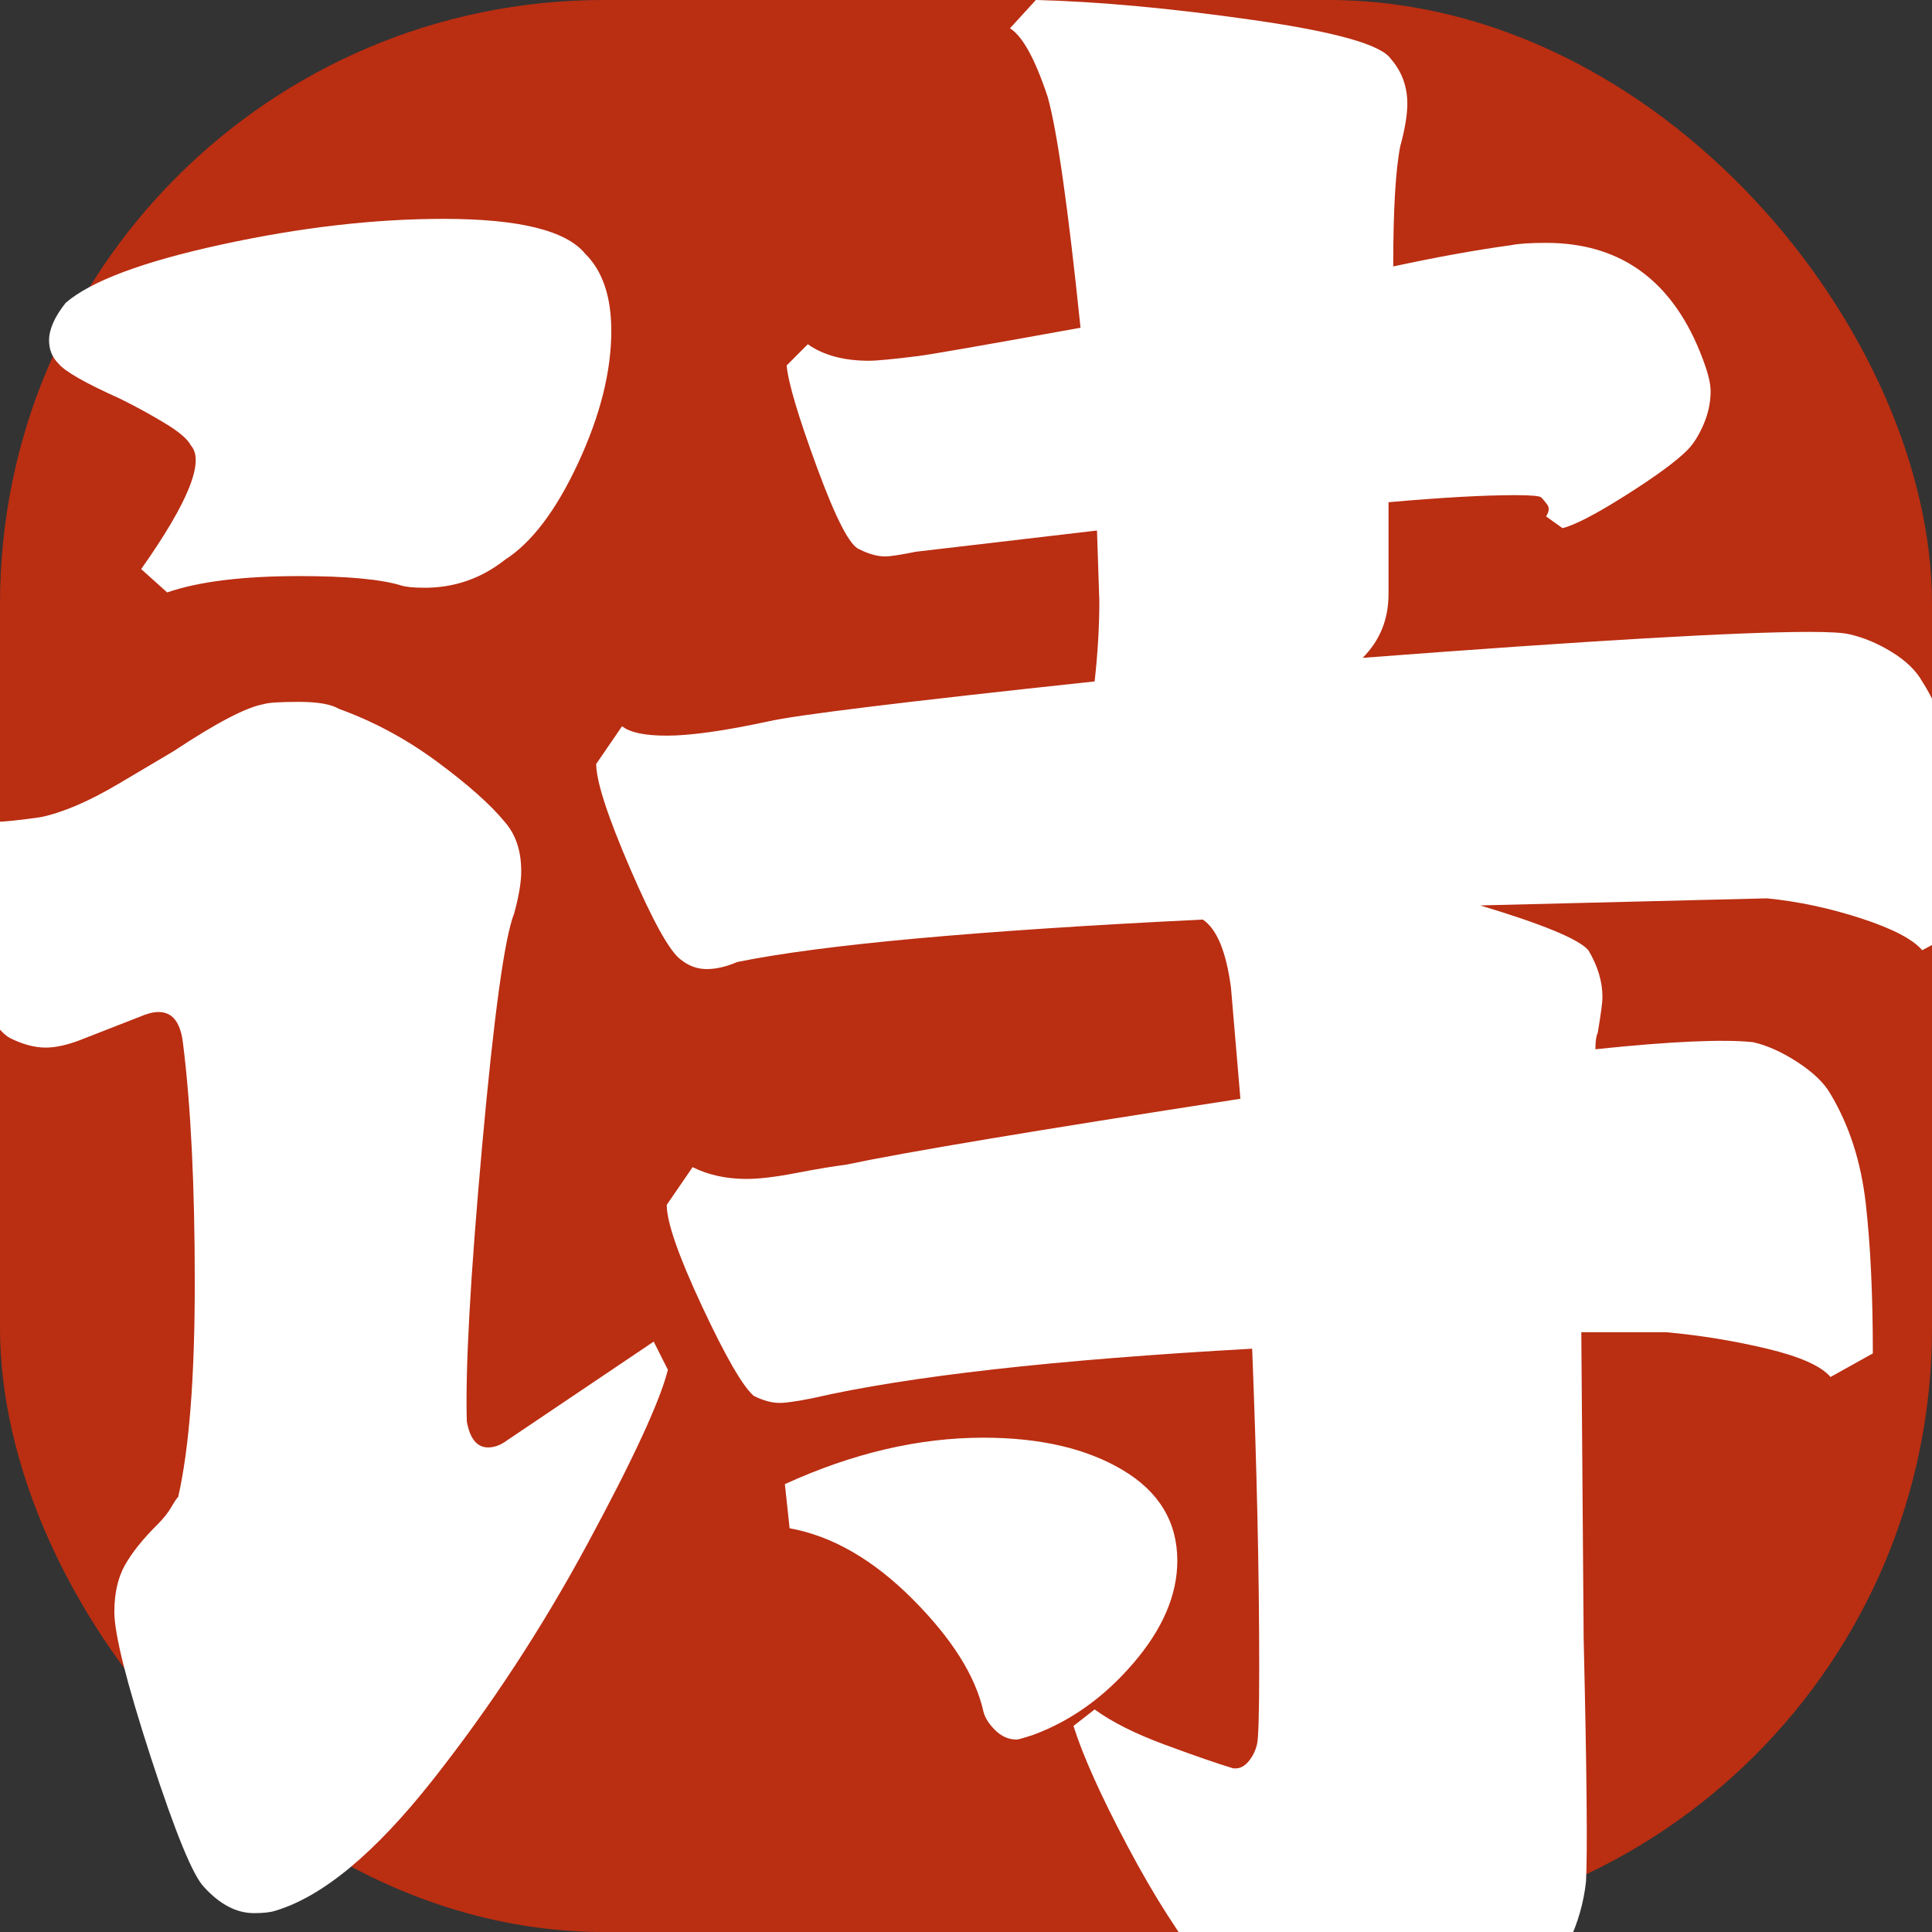 <?xml version="1.0" encoding="UTF-8"?>
<svg width="512px" height="512px" viewBox="0 0 512 512" version="1.1" xmlns="http://www.w3.org/2000/svg" xmlns:xlink="http://www.w3.org/1999/xlink">
    <rect x="0" y="0" width="512" height="512" fill="#333333" stroke="none"/>
    <title>favicon备份</title>
    <g id="favicon备份" stroke="none" stroke-width="1" fill="none" fill-rule="evenodd">
        <rect id="base" fill="#BA2E12" x="0" y="0" width="512" height="512" rx="160"></rect>
        <path d="M509.408,180.583 C514.392,188.498 517.404,197.35 518.442,207.14 C519.481,216.929 520,229.947 520,246.193 L509.408,251.817 C506.916,248.901 501.516,246.089 493.208,243.381 C484.901,240.674 476.593,238.903 468.286,238.07 L392.272,239.945 C408.887,244.944 418.441,248.901 420.933,251.817 C423.425,255.983 424.671,260.148 424.671,264.314 C424.671,265.564 424.256,268.688 423.425,273.687 C423.01,274.52 422.802,275.978 422.802,278.061 C442.74,275.978 456.655,275.353 464.547,276.186 C468.286,277.02 472.232,278.79 476.386,281.498 C480.539,284.205 483.447,287.017 485.108,289.933 C490.093,298.265 493.208,307.95 494.454,318.989 C495.701,330.028 496.324,343.254 496.324,358.667 L485.108,364.916 C482.616,362 477.009,359.501 468.286,357.418 C459.563,355.335 450.632,353.877 441.494,353.044 L419.064,353.044 L419.687,434.275 C420.517,469.684 420.725,491.137 420.31,498.635 C419.064,509.883 414.183,520.089 405.668,529.253 C397.153,538.418 386.041,543 372.334,543 C360.288,543 349.8,541.125 340.869,537.376 C331.939,533.627 324.981,528.628 319.997,522.38 C312.935,513.632 305.874,502.593 298.812,489.262 C291.751,475.932 286.974,465.31 284.482,457.395 L290.09,453.021 C294.659,456.353 300.889,459.478 308.781,462.394 C316.674,465.31 322.697,467.392 326.85,468.642 L327.473,468.642 C328.719,468.642 329.862,468.017 330.9,466.768 C331.939,465.518 332.666,464.06 333.081,462.394 C333.496,461.144 333.704,454.27 333.704,441.773 C333.704,417.196 333.081,389.077 331.835,357.418 C279.497,360.334 240.66,364.708 215.322,370.54 C211.168,371.373 208.26,371.789 206.599,371.789 C204.522,371.789 202.238,371.165 199.745,369.915 C196.838,367.415 192.269,359.501 186.038,346.17 C179.807,332.84 176.692,323.884 176.692,319.301 L183.546,309.304 C187.699,311.387 192.476,312.428 197.876,312.428 C201.199,312.428 205.561,311.907 210.96,310.866 C216.36,309.825 220.722,309.096 224.045,308.679 C239.829,305.346 274.721,299.514 328.719,291.183 L326.227,261.815 C324.981,252.234 322.489,246.193 318.75,243.694 C258.936,246.61 217.814,250.359 195.384,254.941 C192.476,256.191 189.776,256.816 187.284,256.816 C184.792,256.816 182.507,255.983 180.43,254.316 C177.523,252.234 173.057,244.215 167.034,230.259 C161.011,216.304 158,207.036 158,202.453 L164.854,192.456 C166.931,194.122 170.877,194.955 176.692,194.955 C182.923,194.955 191.853,193.705 203.484,191.206 C210.545,189.54 239.414,185.999 290.09,180.583 C290.92,173.085 291.336,166.003 291.336,159.338 L290.713,140.593 L242.737,146.216 C238.583,147.049 235.883,147.466 234.637,147.466 C232.56,147.466 230.275,146.841 227.783,145.591 C225.291,144.758 221.552,137.572 216.568,124.034 C211.583,110.495 208.884,101.435 208.468,96.853 L214.076,91.229 C218.229,94.145 223.629,95.603 230.275,95.603 C232.352,95.603 236.714,95.186 243.36,94.353 C246.683,93.937 261.013,91.437 286.351,86.855 C283.028,54.779 280.12,34.367 277.628,25.619 C274.305,15.621 270.982,9.581 267.659,7.498 L274.513,0 C291.128,0.417 310.339,2.187 332.146,5.311 C353.954,8.436 366.103,11.872 368.596,15.621 C371.503,18.954 372.957,22.911 372.957,27.494 C372.957,30.41 372.334,34.159 371.088,38.741 C369.842,44.99 369.219,55.612 369.219,70.609 C380.849,68.109 391.234,66.235 400.372,64.985 C402.449,64.568 405.564,64.36 409.718,64.36 C430.487,64.36 444.609,75.399 452.086,97.478 C452.917,99.977 453.332,102.06 453.332,103.726 C453.332,106.642 452.709,109.558 451.463,112.474 C450.217,115.39 448.763,117.681 447.102,119.348 C444.194,122.264 438.794,126.221 430.902,131.22 C423.01,136.219 417.402,139.135 414.079,139.968 L409.718,136.843 C410.548,135.594 410.652,134.552 410.029,133.719 C409.406,132.886 408.887,132.261 408.472,131.845 C408.056,131.428 405.772,131.22 401.618,131.22 C393.31,131.22 382.095,131.845 367.972,133.094 L367.972,157.464 C367.972,164.129 365.688,169.753 361.119,174.335 C421.348,169.753 460.809,167.461 479.501,167.461 C484.901,167.461 488.431,167.67 490.093,168.086 C493.831,168.919 497.57,170.482 501.308,172.773 C505.046,175.064 507.746,177.667 509.408,180.583 Z M50.563,118.019 C49.728,116.369 47.433,114.409 43.676,112.141 C39.92,109.872 35.955,107.706 31.782,105.644 C22.599,101.519 17.174,98.425 15.504,96.362 C13.835,94.713 13,92.65 13,90.175 C13,87.287 14.461,83.987 17.382,80.275 C24.06,74.5 37.833,69.344 58.702,64.806 C79.57,60.269 99.186,58 117.55,58 C137.584,58 150.105,61.094 155.113,67.281 C159.704,71.819 162,78.625 162,87.7 C162,98.425 159.078,110.078 153.235,122.659 C147.392,135.241 140.923,143.8 133.828,148.338 C127.567,153.287 120.472,155.762 112.542,155.762 C109.62,155.762 107.534,155.556 106.282,155.144 C100.856,153.494 91.882,152.669 79.361,152.669 C64.336,152.669 52.65,154.113 44.303,157 L37.416,150.812 C49.937,133.075 54.319,122.144 50.563,118.019 Z M173.239,355.538 L177,363.017 C174.91,371.328 167.805,386.703 155.685,409.142 C143.565,431.581 129.877,452.461 114.622,471.783 C99.367,491.106 85.471,502.637 72.933,506.377 C71.679,506.792 69.798,507 67.291,507 C62.693,507 58.305,504.715 54.125,500.144 C51.2,497.235 46.498,485.808 40.02,465.862 C33.542,445.917 30.303,433.035 30.303,427.217 C30.303,422.231 31.243,418.076 33.124,414.751 C35.005,411.427 37.826,407.895 41.587,404.155 C43.259,402.493 44.513,400.935 45.349,399.481 C46.185,398.026 46.811,397.091 47.229,396.676 C50.155,383.794 51.618,364.887 51.618,339.955 C51.618,314.192 50.573,293 48.483,276.379 C47.647,269.315 44.304,266.821 38.453,268.899 L20.899,275.755 C17.556,277.002 14.63,277.625 12.122,277.625 C9.197,277.625 6.062,276.794 2.719,275.132 C-0.625,273.47 -6.372,265.055 -14.521,249.888 C-22.671,234.721 -27.164,224.645 -28,219.658 L-19.85,212.179 C-15.671,215.918 -9.402,217.788 -1.043,217.788 C1.047,217.788 5.017,217.373 10.869,216.542 C16.72,215.295 23.511,212.386 31.243,207.816 C38.975,203.245 43.886,200.336 45.976,199.089 C57.26,191.61 65.201,187.454 69.798,186.623 C71.052,186.208 74.187,186 79.202,186 C84.217,186 87.77,186.623 89.859,187.87 C99.054,191.194 107.726,195.869 115.876,201.894 C124.026,207.919 129.982,213.217 133.743,217.788 C136.669,221.113 138.131,225.476 138.131,230.878 C138.131,233.786 137.505,237.526 136.251,242.097 C133.743,248.33 130.922,268.795 127.787,303.492 C124.653,338.189 123.295,362.602 123.713,376.73 C124.548,381.301 126.429,383.586 129.355,383.586 C131.027,383.586 132.698,382.963 134.37,381.717 L173.239,355.538 Z M312,413.615 C312,422.641 308.137,431.667 300.41,440.692 C292.683,449.718 283.807,456.077 273.783,459.769 C271.277,460.59 269.815,461 269.398,461 C267.309,461 265.43,460.179 263.759,458.538 C262.088,456.897 261.044,455.256 260.627,453.615 C258.538,444.179 252.273,434.231 241.831,423.769 C231.39,413.308 220.53,407.051 209.253,405 L208,393.308 C225.96,385.103 243.502,381 260.627,381 C275.663,381 287.984,383.872 297.59,389.615 C307.197,395.359 312,403.359 312,413.615 Z" id="形状" fill="#FFFFFF" fill-rule="nonzero"></path>
    </g>
</svg>